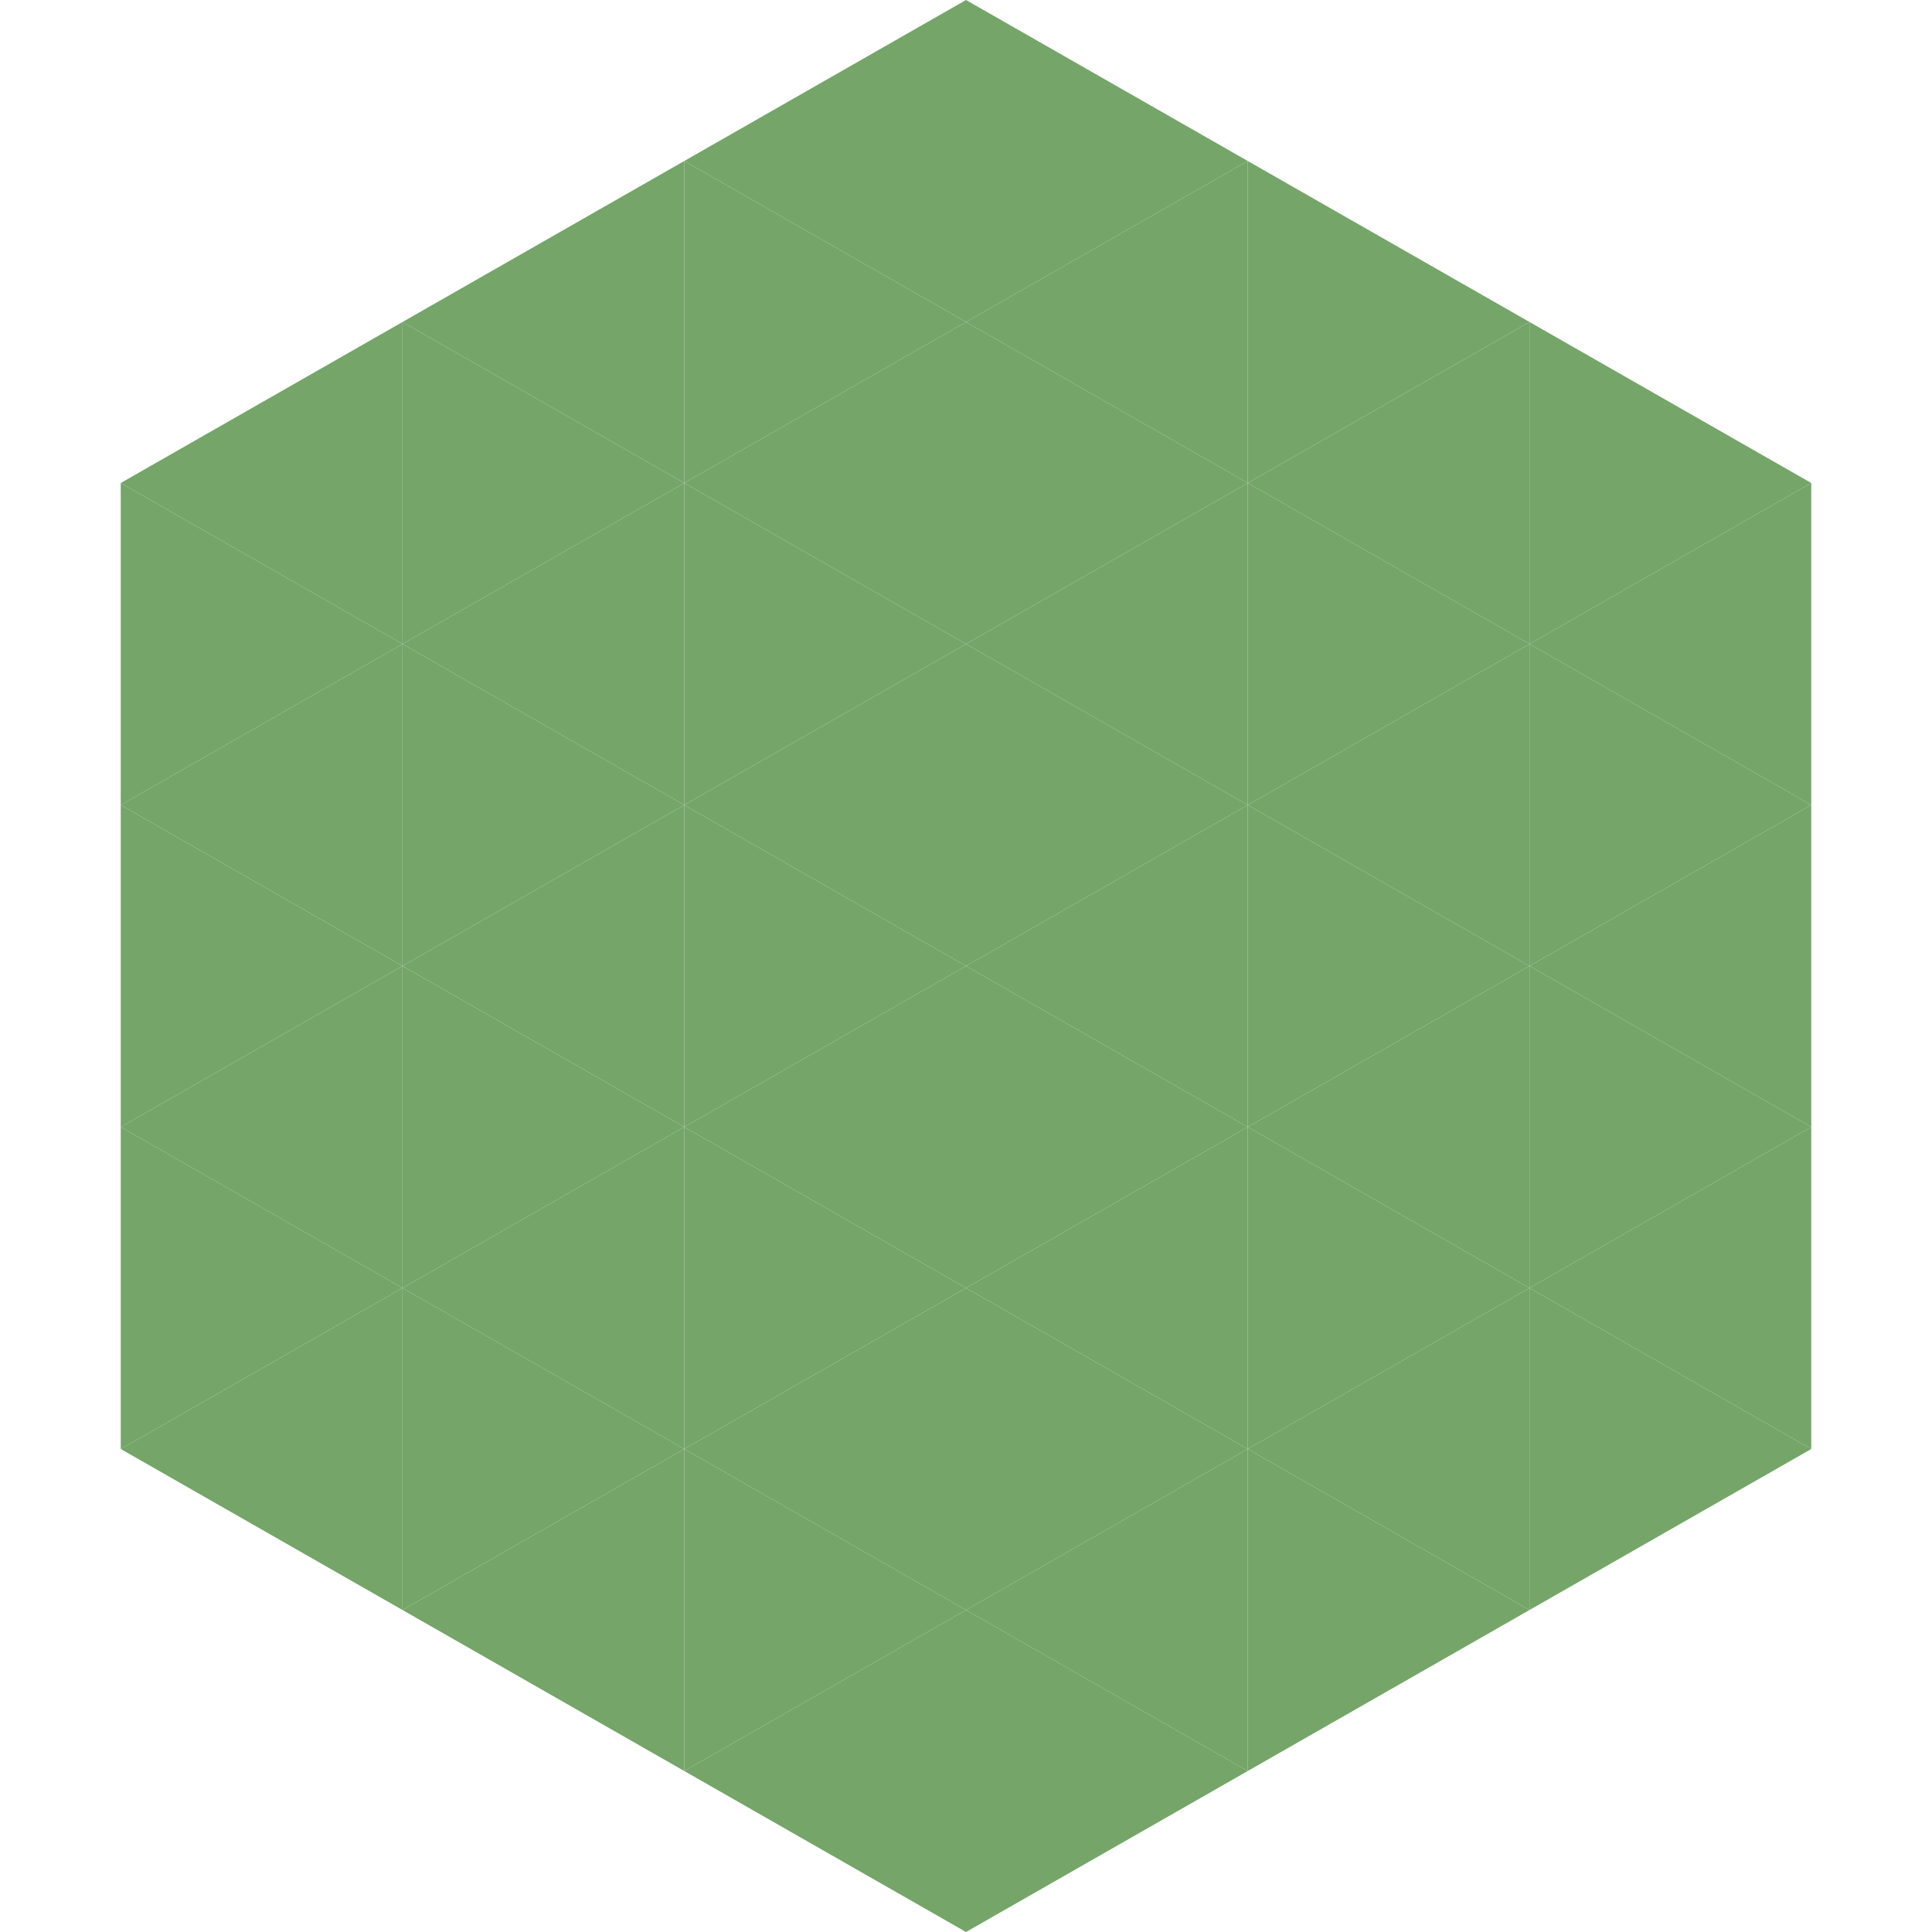 <?xml version="1.0"?>
<!-- Generated by SVGo -->
<svg width="240" height="240"
     xmlns="http://www.w3.org/2000/svg"
     xmlns:xlink="http://www.w3.org/1999/xlink">
<polygon points="50,40 15,60 50,80" style="fill:rgb(117,165,105)" />
<polygon points="190,40 225,60 190,80" style="fill:rgb(117,165,105)" />
<polygon points="15,60 50,80 15,100" style="fill:rgb(117,165,105)" />
<polygon points="225,60 190,80 225,100" style="fill:rgb(117,165,105)" />
<polygon points="50,80 15,100 50,120" style="fill:rgb(117,165,105)" />
<polygon points="190,80 225,100 190,120" style="fill:rgb(117,165,105)" />
<polygon points="15,100 50,120 15,140" style="fill:rgb(117,165,105)" />
<polygon points="225,100 190,120 225,140" style="fill:rgb(117,165,105)" />
<polygon points="50,120 15,140 50,160" style="fill:rgb(117,165,105)" />
<polygon points="190,120 225,140 190,160" style="fill:rgb(117,165,105)" />
<polygon points="15,140 50,160 15,180" style="fill:rgb(117,165,105)" />
<polygon points="225,140 190,160 225,180" style="fill:rgb(117,165,105)" />
<polygon points="50,160 15,180 50,200" style="fill:rgb(117,165,105)" />
<polygon points="190,160 225,180 190,200" style="fill:rgb(117,165,105)" />
<polygon points="15,180 50,200 15,220" style="fill:rgb(255,255,255); fill-opacity:0" />
<polygon points="225,180 190,200 225,220" style="fill:rgb(255,255,255); fill-opacity:0" />
<polygon points="50,0 85,20 50,40" style="fill:rgb(255,255,255); fill-opacity:0" />
<polygon points="190,0 155,20 190,40" style="fill:rgb(255,255,255); fill-opacity:0" />
<polygon points="85,20 50,40 85,60" style="fill:rgb(117,165,105)" />
<polygon points="155,20 190,40 155,60" style="fill:rgb(117,165,105)" />
<polygon points="50,40 85,60 50,80" style="fill:rgb(117,165,105)" />
<polygon points="190,40 155,60 190,80" style="fill:rgb(117,165,105)" />
<polygon points="85,60 50,80 85,100" style="fill:rgb(117,165,105)" />
<polygon points="155,60 190,80 155,100" style="fill:rgb(117,165,105)" />
<polygon points="50,80 85,100 50,120" style="fill:rgb(117,165,105)" />
<polygon points="190,80 155,100 190,120" style="fill:rgb(117,165,105)" />
<polygon points="85,100 50,120 85,140" style="fill:rgb(117,165,105)" />
<polygon points="155,100 190,120 155,140" style="fill:rgb(117,165,105)" />
<polygon points="50,120 85,140 50,160" style="fill:rgb(117,165,105)" />
<polygon points="190,120 155,140 190,160" style="fill:rgb(117,165,105)" />
<polygon points="85,140 50,160 85,180" style="fill:rgb(117,165,105)" />
<polygon points="155,140 190,160 155,180" style="fill:rgb(117,165,105)" />
<polygon points="50,160 85,180 50,200" style="fill:rgb(117,165,105)" />
<polygon points="190,160 155,180 190,200" style="fill:rgb(117,165,105)" />
<polygon points="85,180 50,200 85,220" style="fill:rgb(117,165,105)" />
<polygon points="155,180 190,200 155,220" style="fill:rgb(117,165,105)" />
<polygon points="120,0 85,20 120,40" style="fill:rgb(117,165,105)" />
<polygon points="120,0 155,20 120,40" style="fill:rgb(117,165,105)" />
<polygon points="85,20 120,40 85,60" style="fill:rgb(117,165,105)" />
<polygon points="155,20 120,40 155,60" style="fill:rgb(117,165,105)" />
<polygon points="120,40 85,60 120,80" style="fill:rgb(117,165,105)" />
<polygon points="120,40 155,60 120,80" style="fill:rgb(117,165,105)" />
<polygon points="85,60 120,80 85,100" style="fill:rgb(117,165,105)" />
<polygon points="155,60 120,80 155,100" style="fill:rgb(117,165,105)" />
<polygon points="120,80 85,100 120,120" style="fill:rgb(117,165,105)" />
<polygon points="120,80 155,100 120,120" style="fill:rgb(117,165,105)" />
<polygon points="85,100 120,120 85,140" style="fill:rgb(117,165,105)" />
<polygon points="155,100 120,120 155,140" style="fill:rgb(117,165,105)" />
<polygon points="120,120 85,140 120,160" style="fill:rgb(117,165,105)" />
<polygon points="120,120 155,140 120,160" style="fill:rgb(117,165,105)" />
<polygon points="85,140 120,160 85,180" style="fill:rgb(117,165,105)" />
<polygon points="155,140 120,160 155,180" style="fill:rgb(117,165,105)" />
<polygon points="120,160 85,180 120,200" style="fill:rgb(117,165,105)" />
<polygon points="120,160 155,180 120,200" style="fill:rgb(117,165,105)" />
<polygon points="85,180 120,200 85,220" style="fill:rgb(117,165,105)" />
<polygon points="155,180 120,200 155,220" style="fill:rgb(117,165,105)" />
<polygon points="120,200 85,220 120,240" style="fill:rgb(117,165,105)" />
<polygon points="120,200 155,220 120,240" style="fill:rgb(117,165,105)" />
<polygon points="85,220 120,240 85,260" style="fill:rgb(255,255,255); fill-opacity:0" />
<polygon points="155,220 120,240 155,260" style="fill:rgb(255,255,255); fill-opacity:0" />
</svg>
